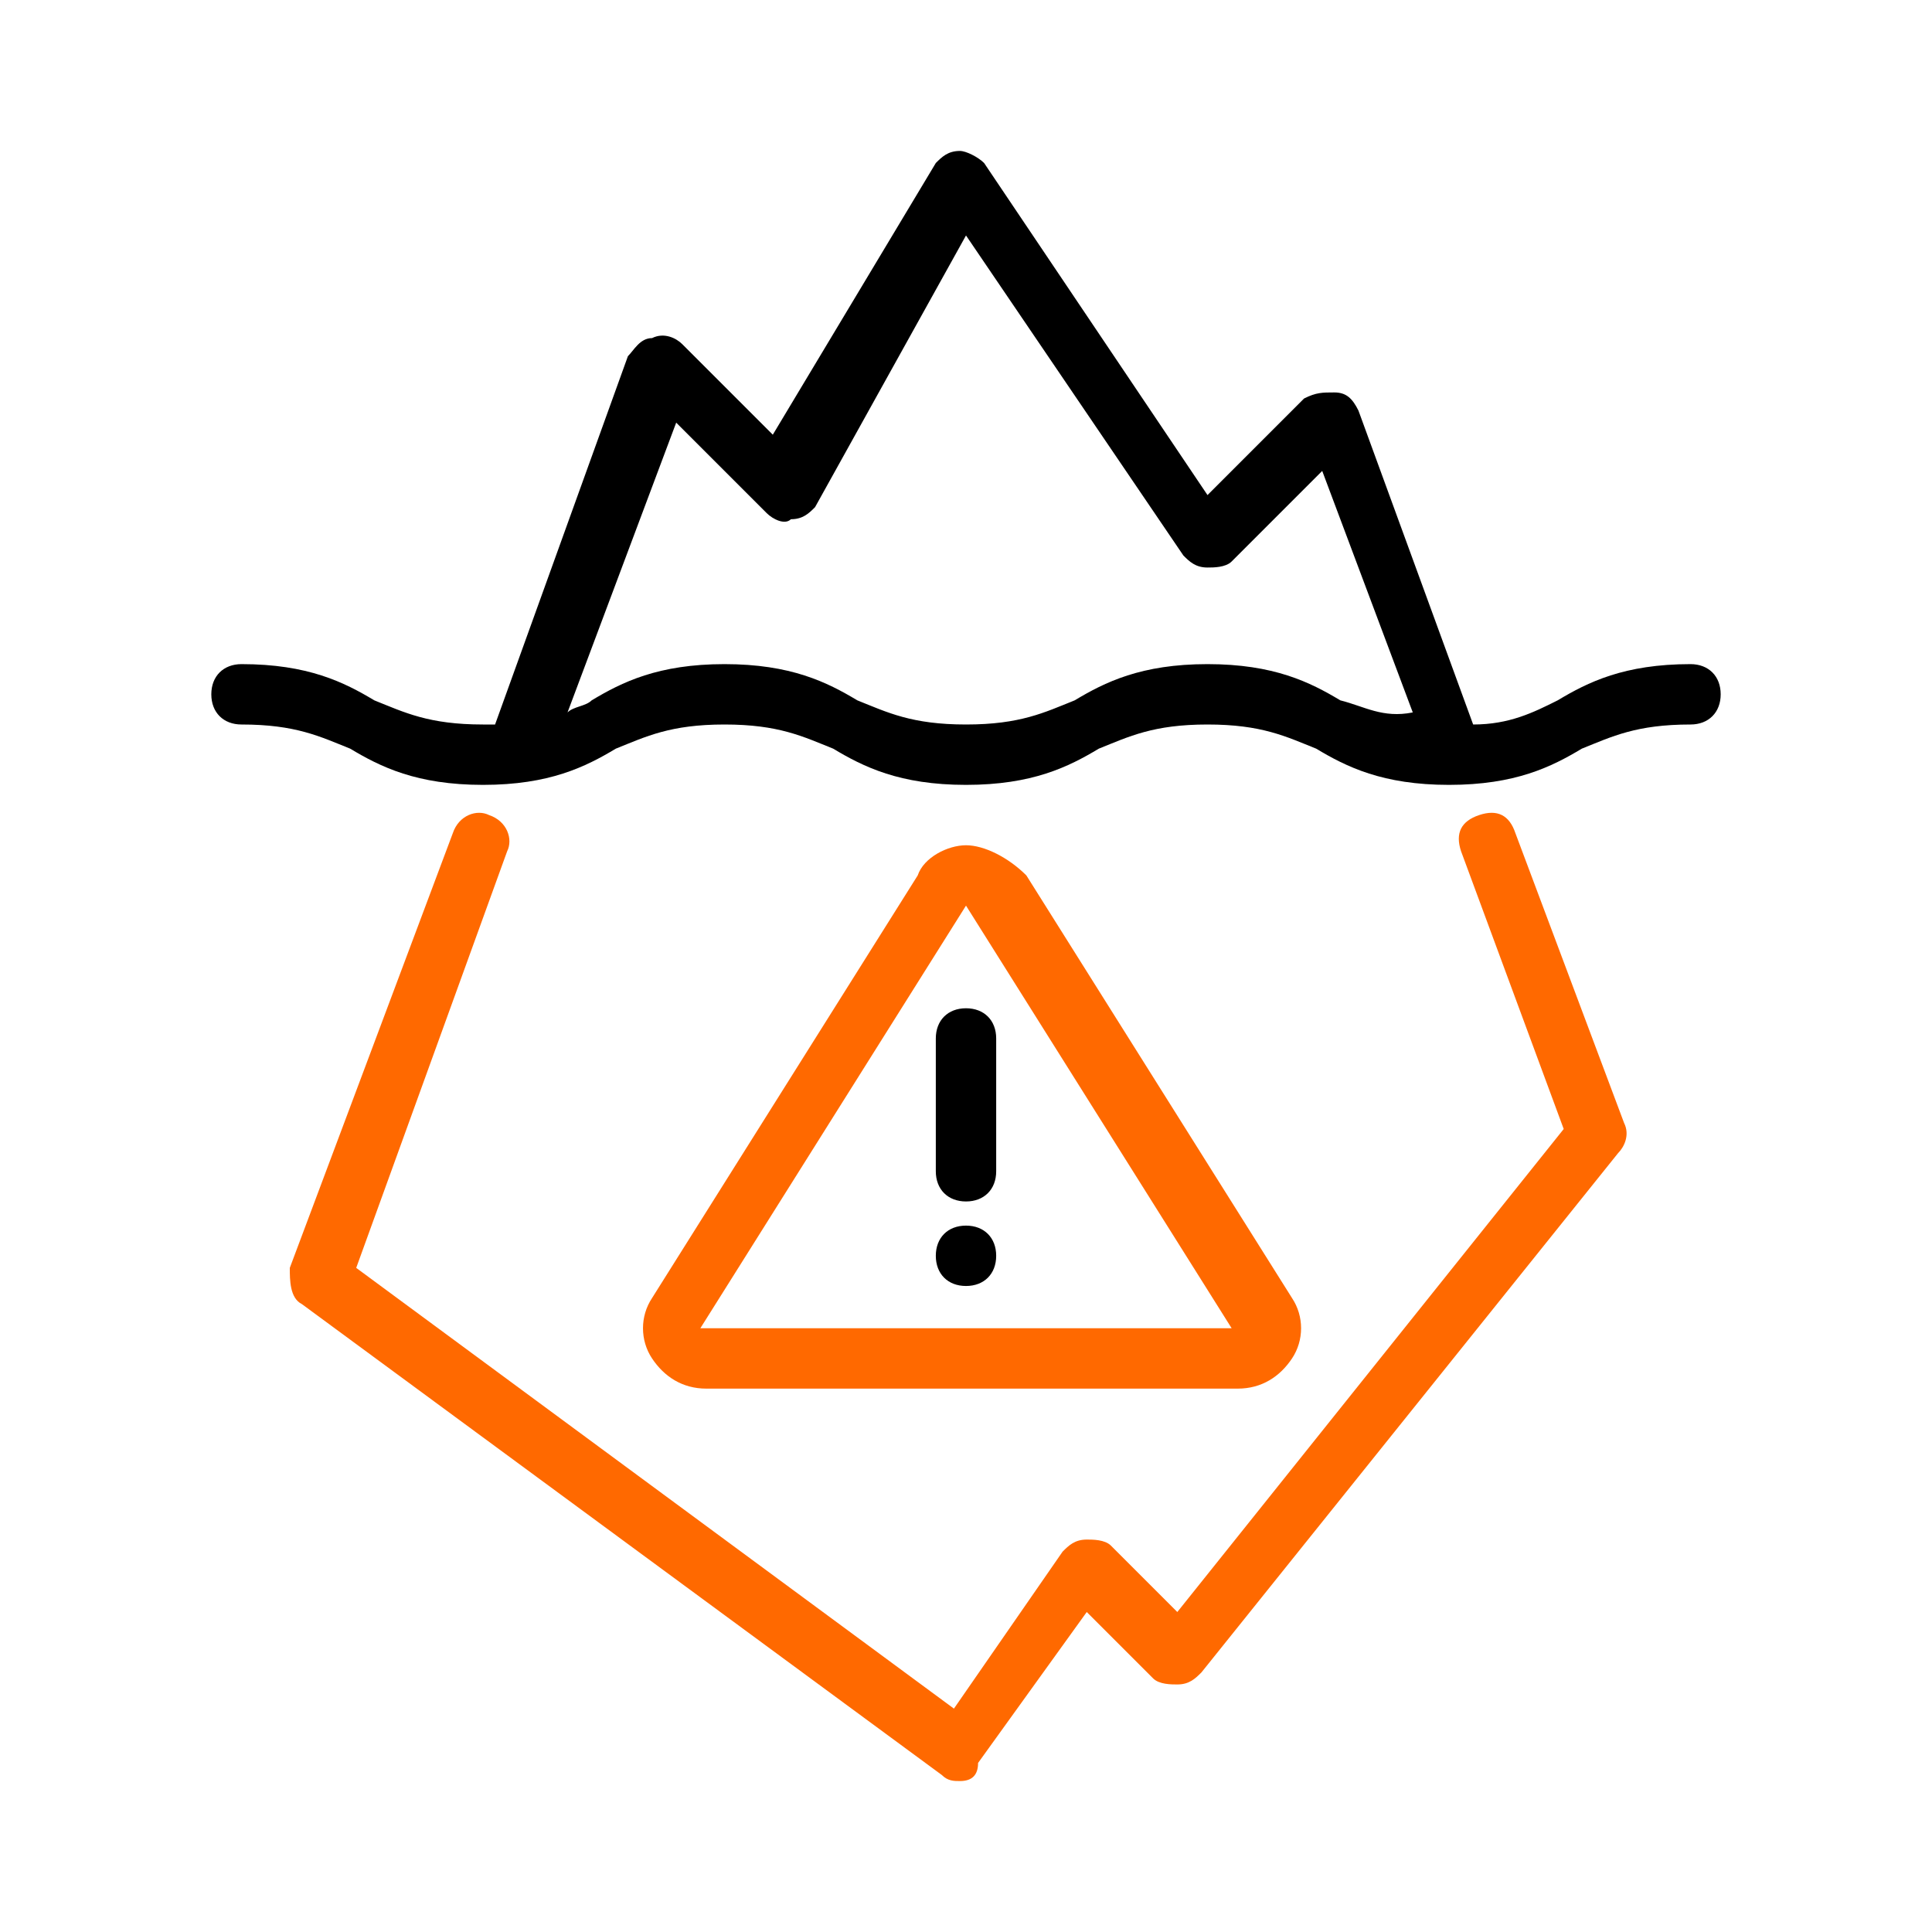 <?xml version="1.0" encoding="utf-8"?>
<!-- Generator: Adobe Illustrator 24.0.1, SVG Export Plug-In . SVG Version: 6.00 Build 0)  -->
<svg version="1.1" id="Layer_1" xmlns="http://www.w3.org/2000/svg" xmlns:xlink="http://www.w3.org/1999/xlink" x="0px" y="0px"
	 viewBox="0 0 32 32" style="enable-background:new 0 0 32 32;" xml:space="preserve">
<style type="text/css">
	.st0{fill:#FF6900;}
</style>
<g>
	<path class="st0" d="M15.9,29.5c-0.1,0-0.2,0-0.3-0.1L5,21.6c-0.2-0.1-0.2-0.4-0.2-0.6l2.7-7.2c0.1-0.3,0.4-0.4,0.6-0.3
		c0.3,0.1,0.4,0.4,0.3,0.6L5.9,21l9.9,7.3l1.8-2.6c0.1-0.1,0.2-0.2,0.4-0.2c0.1,0,0.3,0,0.4,0.1l1.1,1.1l6.4-8l-1.7-4.6
		c-0.1-0.3,0-0.5,0.3-0.6c0.3-0.1,0.5,0,0.6,0.3l1.8,4.8c0.1,0.2,0,0.4-0.1,0.5l-6.9,8.6c-0.1,0.1-0.2,0.2-0.4,0.2
		c-0.1,0-0.3,0-0.4-0.1l-1.1-1.1l-1.8,2.5C16.2,29.4,16.1,29.5,15.9,29.5C15.9,29.5,15.9,29.5,15.9,29.5z"/>
</g>
<g>
	<g>
		<g>
			<path class="st0" d="M16,15l4.4,7h-8.8L16,15 M16,14c-0.3,0-0.7,0.2-0.8,0.5l-4.4,7c-0.2,0.3-0.2,0.7,0,1
				c0.2,0.3,0.5,0.5,0.9,0.5h8.8c0.4,0,0.7-0.2,0.9-0.5c0.2-0.3,0.2-0.7,0-1l-4.4-7C16.7,14.2,16.3,14,16,14L16,14z"/>
		</g>
	</g>
	<g>
		<path d="M28,11c-1.1,0-1.7,0.3-2.2,0.6c-0.4,0.2-0.8,0.4-1.4,0.4l-1.9-5.2c-0.1-0.2-0.2-0.3-0.4-0.3c-0.2,0-0.3,0-0.5,0.1
			l-1.6,1.6l-3.7-5.5c-0.1-0.1-0.3-0.2-0.4-0.2c-0.2,0-0.3,0.1-0.4,0.2l-2.7,4.5l-1.5-1.5c-0.1-0.1-0.3-0.2-0.5-0.1
			c-0.2,0-0.3,0.2-0.4,0.3L8.2,12c-0.1,0-0.1,0-0.2,0c-0.9,0-1.3-0.2-1.8-0.4C5.7,11.3,5.1,11,4,11c-0.3,0-0.5,0.2-0.5,0.5
			S3.7,12,4,12c0.9,0,1.3,0.2,1.8,0.4C6.3,12.7,6.9,13,8,13c1.1,0,1.7-0.3,2.2-0.6c0.5-0.2,0.9-0.4,1.8-0.4s1.3,0.2,1.8,0.4
			c0.5,0.3,1.1,0.6,2.2,0.6c1.1,0,1.7-0.3,2.2-0.6c0.5-0.2,0.9-0.4,1.8-0.4c0.9,0,1.3,0.2,1.8,0.4c0.5,0.3,1.1,0.6,2.2,0.6
			s1.7-0.3,2.2-0.6c0.5-0.2,0.9-0.4,1.8-0.4c0.3,0,0.5-0.2,0.5-0.5S28.3,11,28,11z M22.2,11.6C21.7,11.3,21.1,11,20,11
			c-1.1,0-1.7,0.3-2.2,0.6C17.3,11.8,16.9,12,16,12s-1.3-0.2-1.8-0.4C13.7,11.3,13.1,11,12,11c-1.1,0-1.7,0.3-2.2,0.6
			c-0.1,0.1-0.3,0.1-0.4,0.2l1.8-4.8l1.5,1.5c0.1,0.1,0.3,0.2,0.4,0.1c0.2,0,0.3-0.1,0.4-0.2L16,3.9l3.6,5.3
			c0.1,0.1,0.2,0.2,0.4,0.2c0.1,0,0.3,0,0.4-0.1l1.5-1.5l1.5,4C22.9,11.9,22.6,11.7,22.2,11.6z"/>
		<path d="M16,16.7c-0.3,0-0.5,0.2-0.5,0.5v2.2c0,0.3,0.2,0.5,0.5,0.5s0.5-0.2,0.5-0.5v-2.2C16.5,16.9,16.3,16.7,16,16.7z"/>
		<path d="M16,20.3c-0.3,0-0.5,0.2-0.5,0.5s0.2,0.5,0.5,0.5s0.5-0.2,0.5-0.5S16.3,20.3,16,20.3z"/>
	</g>
</g>
</svg>

